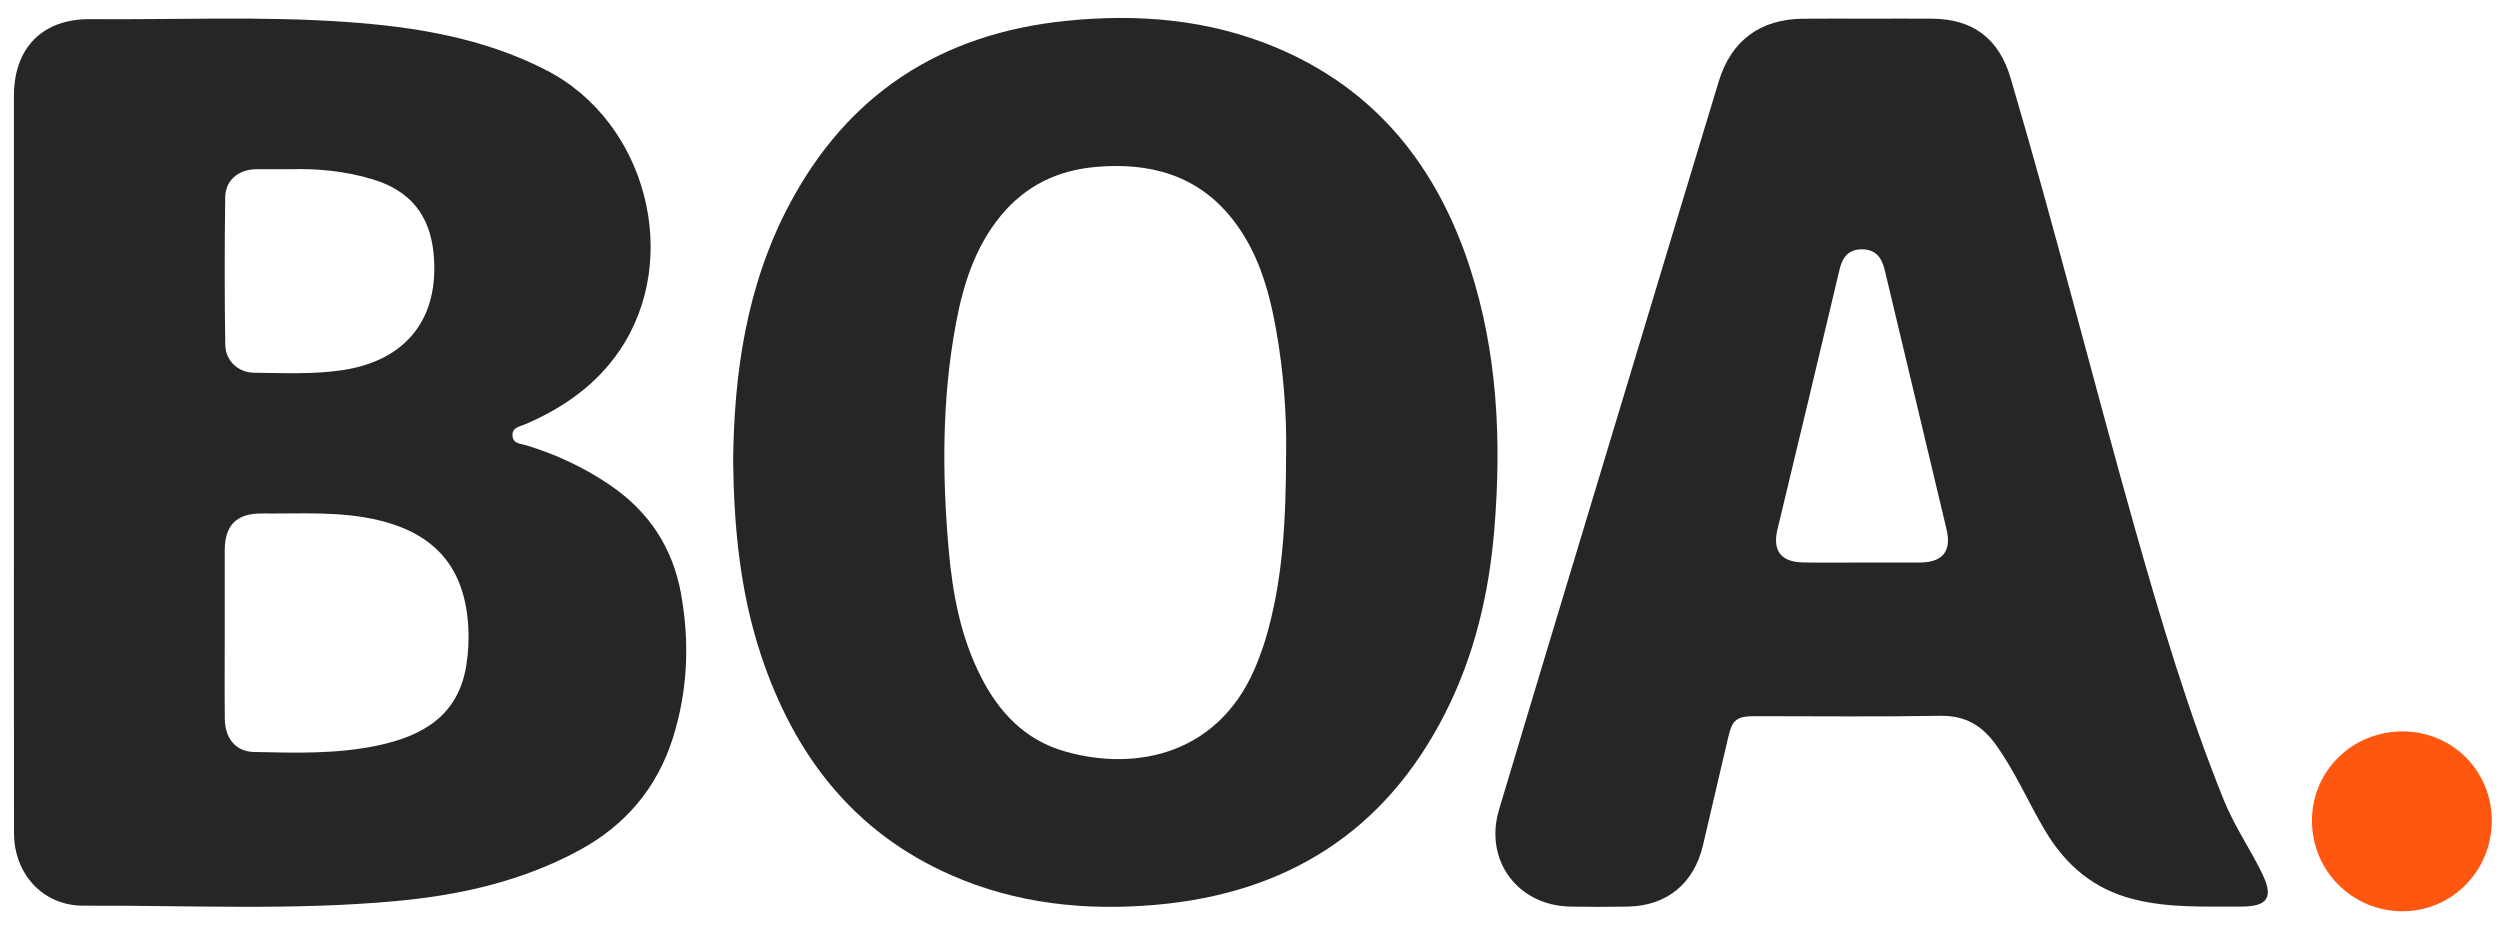 <svg width="113" height="42" viewBox="0 0 113 42" fill="none" xmlns="http://www.w3.org/2000/svg">
<path d="M112.628 37.085C112.633 39.355 110.841 41.181 108.604 41.189C106.33 41.197 104.493 39.361 104.501 37.083C104.507 34.839 106.325 33.055 108.604 33.06C110.847 33.065 112.625 34.842 112.628 37.085Z" fill="#FF5710"/>
<path d="M27.57 21.923C26.392 21.123 25.122 20.531 23.762 20.121C23.527 20.05 23.196 20.059 23.166 19.707C23.134 19.32 23.48 19.287 23.727 19.182C25.451 18.445 26.947 17.404 28.009 15.838C30.829 11.68 29.219 5.508 24.709 3.182C21.855 1.709 18.754 1.209 15.6 0.989C11.767 0.723 7.929 0.898 4.091 0.865C1.926 0.844 0.63 2.158 0.63 4.327C0.63 9.86 0.63 15.392 0.63 20.926C0.63 26.499 0.625 32.074 0.633 37.647C0.634 39.509 1.943 40.947 3.786 40.937C8.51 40.915 13.24 41.165 17.954 40.723C20.822 40.456 23.608 39.825 26.172 38.439C28.278 37.302 29.715 35.599 30.427 33.316C31.089 31.196 31.175 29.027 30.785 26.85C30.412 24.766 29.334 23.12 27.569 21.923H27.57ZM10.18 8.917C10.191 8.133 10.787 7.657 11.588 7.649C12.053 7.644 12.517 7.649 13.12 7.649C14.302 7.611 15.601 7.724 16.871 8.113C18.516 8.616 19.417 9.695 19.594 11.425C19.893 14.346 18.397 16.297 15.474 16.731C14.148 16.928 12.812 16.863 11.481 16.847C10.762 16.838 10.193 16.305 10.182 15.581C10.149 13.36 10.147 11.138 10.18 8.917ZM21.078 30.071C20.716 32.346 19.113 33.261 17.083 33.694C15.232 34.089 13.353 34.03 11.478 33.989C10.658 33.972 10.172 33.382 10.161 32.487C10.147 31.196 10.158 29.906 10.158 28.615C10.158 27.364 10.154 26.114 10.158 24.863C10.165 23.735 10.696 23.201 11.833 23.21C13.603 23.226 15.38 23.097 17.127 23.517C19.7 24.135 21.013 25.692 21.166 28.322C21.2 28.909 21.169 29.492 21.078 30.071Z" fill="#262626"/>
<path d="M66.454 12.136C64.97 7.548 62.205 4.044 57.67 2.145C54.632 0.873 51.438 0.611 48.19 0.942C42.538 1.517 38.301 4.246 35.644 9.311C33.732 12.954 33.175 16.896 33.138 20.866C33.175 23.89 33.465 26.796 34.396 29.607C35.891 34.111 38.564 37.614 43.004 39.561C45.949 40.851 49.052 41.176 52.231 40.899C58.158 40.382 62.601 37.598 65.322 32.239C66.658 29.609 67.313 26.787 67.549 23.863C67.869 19.893 67.687 15.959 66.454 12.138V12.136ZM58.132 20.366C58.13 23.6 57.978 26.269 57.209 28.866C57.112 29.198 56.991 29.524 56.868 29.846C55.256 34.095 51.383 34.903 48.111 33.958C46.336 33.445 45.16 32.206 44.342 30.598C43.424 28.799 43.059 26.847 42.883 24.865C42.581 21.455 42.574 18.044 43.201 14.663C43.529 12.888 44.06 11.185 45.234 9.753C46.348 8.398 47.803 7.694 49.532 7.545C51.952 7.336 54.1 7.891 55.684 9.876C56.834 11.317 57.338 13.03 57.663 14.807C58.033 16.825 58.157 18.862 58.133 20.363L58.132 20.366Z" fill="#262626"/>
<path d="M102.246 39.474C101.696 38.356 100.986 37.324 100.516 36.162C98.908 32.177 97.683 28.069 96.515 23.943C94.593 17.148 92.877 10.296 90.877 3.521C90.354 1.75 89.183 0.855 87.323 0.844C86.353 0.838 85.382 0.844 84.413 0.844C83.443 0.844 82.472 0.836 81.502 0.846C79.565 0.863 78.251 1.829 77.687 3.68C76.411 7.874 75.149 12.072 73.883 16.269C71.839 23.043 69.786 29.816 67.756 36.597C67.073 38.88 68.597 40.931 70.974 40.978C71.843 40.995 72.712 40.994 73.581 40.978C75.35 40.944 76.576 39.929 76.978 38.191C77.356 36.564 77.734 34.938 78.118 33.313C78.305 32.52 78.503 32.371 79.334 32.371C82.123 32.371 84.912 32.402 87.7 32.355C88.811 32.336 89.578 32.781 90.201 33.645C91.091 34.877 91.68 36.276 92.456 37.573C93.396 39.139 94.664 40.201 96.462 40.651C98.057 41.05 99.67 40.969 101.283 40.977C102.51 40.983 102.779 40.561 102.244 39.474H102.246ZM86.763 25.426C85.894 25.431 85.025 25.426 84.156 25.426C83.267 25.426 82.378 25.44 81.488 25.422C80.494 25.399 80.112 24.89 80.341 23.93C81.278 20.017 82.222 16.105 83.146 12.188C83.28 11.622 83.547 11.274 84.153 11.27C84.763 11.265 85.052 11.632 85.183 12.179C86.116 16.094 87.054 20.006 87.983 23.922C88.22 24.923 87.807 25.422 86.762 25.426H86.763Z" fill="#262626"/>
</svg>
